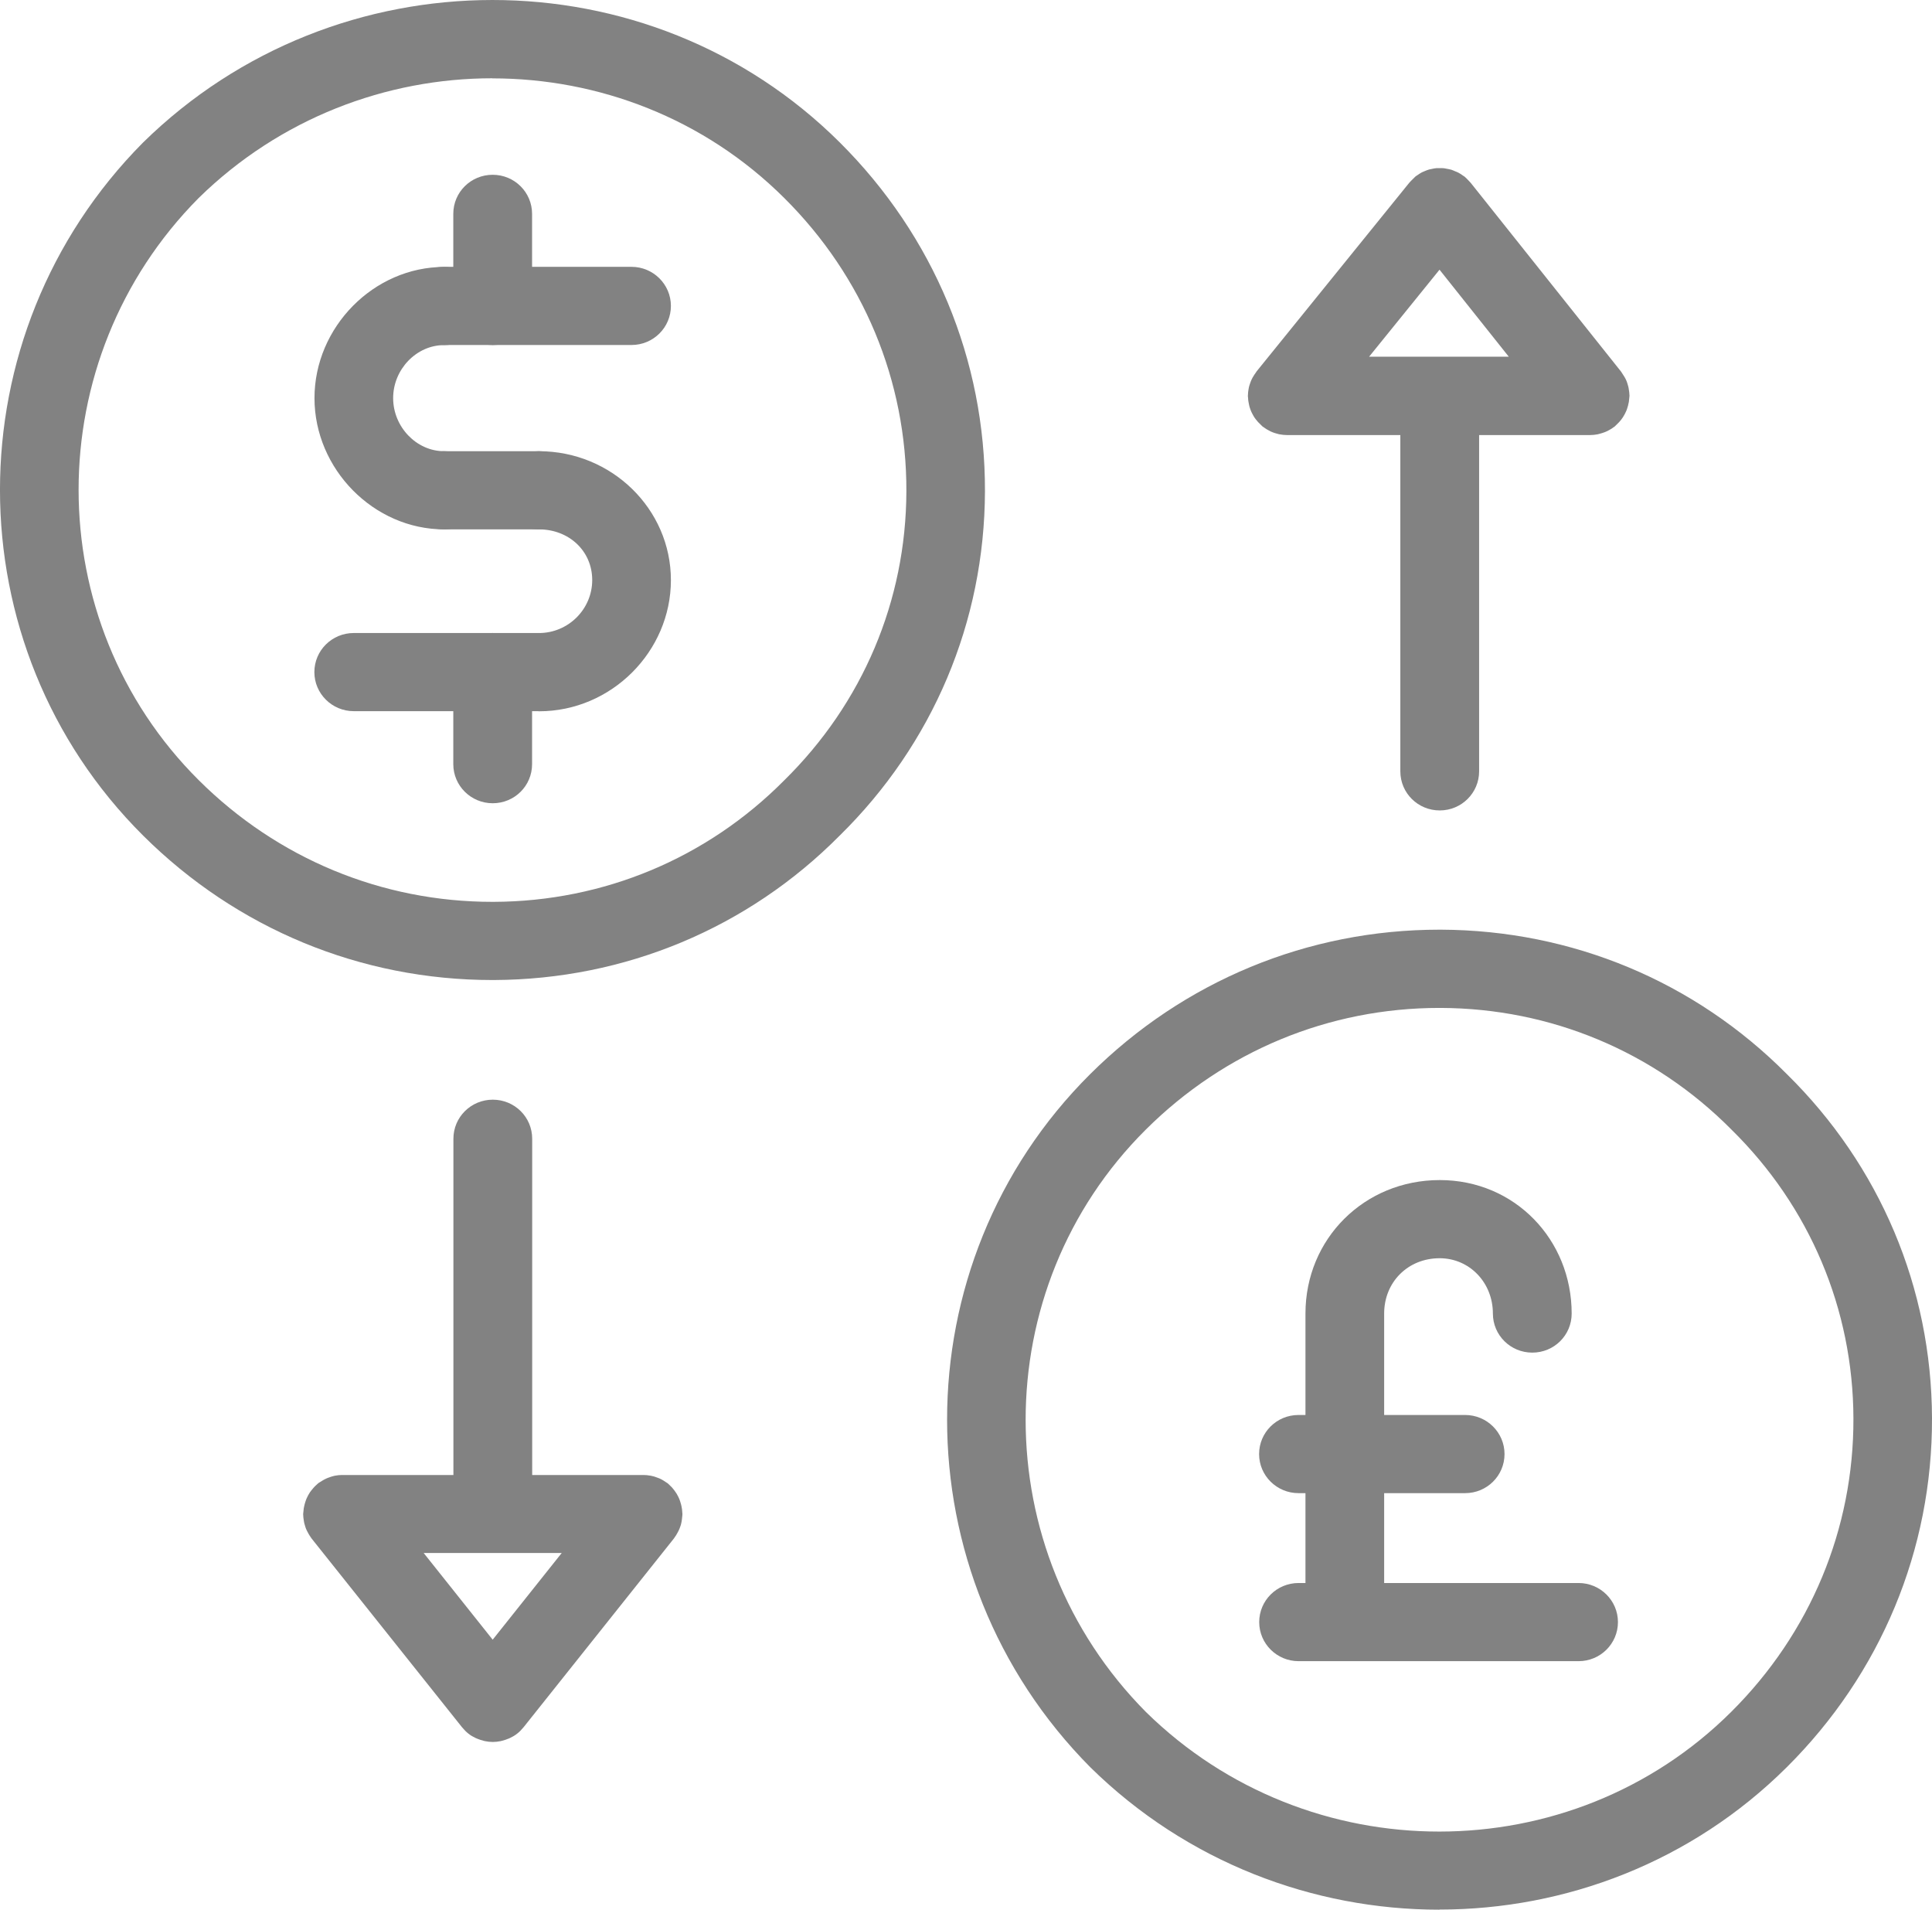 <?xml version="1.0" encoding="UTF-8"?>
<svg xmlns="http://www.w3.org/2000/svg" width="85" height="84" viewBox="0 0 85 84" fill="none">
  <g clip-path="url(#clip0_424_1092)">
    <path d="M21.662 43.108C15.876 43.108 10.421 40.855 6.298 36.755C-2.096 28.405 -2.101 14.731 6.289 6.274C14.8 -2.085 28.547 -2.094 36.947 6.265C41.084 10.384 43.352 15.833 43.334 21.616C43.315 27.353 41.046 32.728 36.938 36.759C32.903 40.828 27.495 43.084 21.732 43.108H21.657H21.662ZM21.662 3.443C16.994 3.443 12.317 5.204 8.739 8.711C1.696 15.81 1.696 27.306 8.749 34.322C12.215 37.769 16.799 39.669 21.662 39.669H21.723C26.558 39.651 31.096 37.755 34.496 34.331C37.953 30.935 39.863 26.426 39.877 21.612C39.891 16.751 37.986 12.168 34.501 8.707C30.975 5.199 26.325 3.447 21.662 3.447V3.443Z" fill="#828282"></path>
    <path d="M19.538 23.285C16.449 23.285 13.836 20.639 13.836 17.511C13.836 14.383 16.449 11.742 19.538 11.742C20.493 11.742 21.271 12.511 21.271 13.461C21.271 14.411 20.498 15.18 19.538 15.18C18.322 15.18 17.297 16.246 17.297 17.511C17.297 18.776 18.322 19.847 19.538 19.847C20.493 19.847 21.271 20.616 21.271 21.566C21.271 22.516 20.498 23.285 19.538 23.285Z" fill="#828282"></path>
    <path d="M23.712 31.283C22.757 31.283 21.979 30.514 21.979 29.564C21.979 28.614 22.752 27.845 23.712 27.845C25.002 27.845 26.055 26.797 26.055 25.514C26.055 24.23 25.026 23.285 23.712 23.285C22.757 23.285 21.979 22.516 21.979 21.566C21.979 20.616 22.752 19.847 23.712 19.847C26.912 19.847 29.517 22.391 29.517 25.518C29.517 28.646 26.912 31.287 23.712 31.287V31.283Z" fill="#828282"></path>
    <path d="M23.712 23.285H19.538C18.583 23.285 17.805 22.516 17.805 21.566C17.805 20.616 18.578 19.847 19.538 19.847H23.712C24.667 19.847 25.445 20.616 25.445 21.566C25.445 22.516 24.672 23.285 23.712 23.285Z" fill="#828282"></path>
    <path d="M27.784 15.175H19.533C18.578 15.175 17.8 14.406 17.8 13.456C17.8 12.507 18.574 11.737 19.533 11.737H27.784C28.739 11.737 29.517 12.507 29.517 13.456C29.517 14.406 28.743 15.175 27.784 15.175Z" fill="#828282"></path>
    <path d="M23.712 31.282H15.564C14.609 31.282 13.831 30.513 13.831 29.563C13.831 28.613 14.605 27.844 15.564 27.844H23.712C24.667 27.844 25.445 28.613 25.445 29.563C25.445 30.513 24.672 31.282 23.712 31.282V31.282Z" fill="#828282"></path>
    <path d="M21.676 15.176C20.721 15.176 19.943 14.406 19.943 13.457V9.407C19.943 8.452 20.717 7.688 21.676 7.688C22.636 7.688 23.409 8.457 23.409 9.407V13.457C23.409 14.411 22.636 15.176 21.676 15.176Z" fill="#828282"></path>
    <path d="M21.676 35.332C20.721 35.332 19.943 34.563 19.943 33.613V29.563C19.943 28.608 20.717 27.844 21.676 27.844C22.636 27.844 23.409 28.613 23.409 29.563V33.613C23.409 34.567 22.636 35.332 21.676 35.332Z" fill="#828282"></path>
    <path d="M69.45 73.069H57.133C56.178 73.069 55.4 72.3 55.4 71.35C55.4 70.4 56.173 69.631 57.133 69.631H69.45C70.405 69.631 71.183 70.4 71.183 71.35C71.183 72.3 70.409 73.069 69.45 73.069Z" fill="#828282"></path>
    <path d="M59.168 72.462C58.213 72.462 57.435 71.693 57.435 70.743V57.778C57.435 54.484 60.03 51.907 63.342 51.907C66.655 51.907 69.147 54.539 69.147 57.778C69.147 58.733 68.374 59.497 67.414 59.497C66.454 59.497 65.681 58.728 65.681 57.778C65.681 56.416 64.651 55.345 63.338 55.345C61.945 55.345 60.897 56.393 60.897 57.778V70.743C60.897 71.698 60.123 72.462 59.164 72.462H59.168Z" fill="#828282"></path>
    <path d="M64.46 65.678H57.128C56.173 65.678 55.395 64.909 55.395 63.959C55.395 63.009 56.168 62.24 57.128 62.24H64.46C65.415 62.24 66.193 63.009 66.193 63.959C66.193 64.909 65.42 65.678 64.46 65.678Z" fill="#828282"></path>
    <path d="M63.328 84C57.78 84 52.222 81.915 47.974 77.74C39.565 69.269 39.57 55.595 47.965 47.245C52.083 43.149 57.538 40.893 63.328 40.893H63.398C69.161 40.916 74.565 43.168 78.613 47.245C82.713 51.277 84.981 56.647 85 62.379C85.019 68.162 82.75 73.616 78.613 77.731C74.416 81.906 68.877 83.995 63.328 83.995V84ZM63.328 44.335C58.465 44.335 53.881 46.235 50.415 49.683C43.357 56.698 43.362 68.194 50.419 75.307C57.556 82.318 69.114 82.318 76.167 75.298C79.647 71.837 81.557 67.254 81.543 62.393C81.529 57.583 79.619 53.07 76.177 49.687C76.172 49.687 76.167 49.678 76.163 49.673C72.762 46.249 68.225 44.354 63.389 44.335H63.328V44.335Z" fill="#828282"></path>
    <path d="M29.861 67.318C29.885 67.267 29.908 67.212 29.927 67.156C29.945 67.105 29.964 67.054 29.973 66.999C29.987 66.948 29.992 66.892 30.001 66.837C30.01 66.776 30.015 66.721 30.02 66.66C30.02 66.637 30.024 66.619 30.024 66.596C30.024 66.563 30.015 66.531 30.015 66.498C30.015 66.443 30.006 66.382 29.996 66.327C29.987 66.266 29.973 66.211 29.959 66.155C29.945 66.104 29.931 66.058 29.913 66.007C29.894 65.951 29.871 65.896 29.843 65.84C29.819 65.794 29.796 65.748 29.768 65.701C29.735 65.65 29.703 65.604 29.67 65.558C29.638 65.516 29.605 65.474 29.568 65.432C29.53 65.391 29.489 65.349 29.447 65.312C29.419 65.289 29.4 65.261 29.372 65.243C29.354 65.229 29.33 65.219 29.312 65.205C29.27 65.178 29.228 65.15 29.186 65.122C29.13 65.09 29.069 65.052 29.009 65.029C28.971 65.015 28.934 65.001 28.897 64.988C28.827 64.96 28.757 64.937 28.683 64.923C28.65 64.913 28.613 64.909 28.58 64.904C28.501 64.89 28.422 64.881 28.343 64.881C28.329 64.881 28.315 64.881 28.301 64.881H23.414V50.09C23.414 49.136 22.64 48.371 21.681 48.371C20.721 48.371 19.948 49.14 19.948 50.09V64.881H15.061C15.061 64.881 15.033 64.881 15.019 64.881C14.94 64.881 14.861 64.89 14.782 64.904C14.749 64.909 14.716 64.913 14.684 64.923C14.609 64.941 14.535 64.964 14.465 64.992C14.428 65.006 14.395 65.015 14.358 65.034C14.297 65.062 14.236 65.094 14.176 65.131C14.134 65.154 14.092 65.182 14.05 65.21C14.031 65.224 14.008 65.233 13.99 65.252C13.962 65.275 13.943 65.298 13.915 65.321C13.873 65.358 13.831 65.4 13.794 65.442C13.757 65.483 13.724 65.525 13.691 65.567C13.654 65.613 13.622 65.659 13.594 65.71C13.566 65.757 13.542 65.799 13.519 65.85C13.491 65.905 13.468 65.956 13.449 66.016C13.431 66.067 13.417 66.114 13.403 66.165C13.389 66.22 13.375 66.276 13.365 66.336C13.356 66.392 13.351 66.447 13.347 66.507C13.347 66.54 13.337 66.572 13.337 66.605C13.337 66.628 13.342 66.647 13.342 66.67C13.342 66.73 13.351 66.785 13.361 66.846C13.37 66.901 13.375 66.957 13.389 67.008C13.403 67.059 13.421 67.11 13.435 67.165C13.454 67.221 13.473 67.277 13.501 67.328C13.524 67.374 13.547 67.42 13.575 67.467C13.608 67.518 13.636 67.573 13.673 67.62C13.687 67.638 13.696 67.657 13.71 67.675L20.33 75.979C20.33 75.979 20.339 75.988 20.344 75.993C20.423 76.09 20.507 76.178 20.609 76.257C20.707 76.336 20.814 76.396 20.922 76.447C20.945 76.456 20.968 76.465 20.987 76.475C21.075 76.512 21.168 76.544 21.262 76.567C21.285 76.572 21.313 76.581 21.336 76.586C21.453 76.609 21.564 76.623 21.681 76.623C21.797 76.623 21.914 76.609 22.026 76.586C22.054 76.581 22.077 76.572 22.1 76.567C22.193 76.544 22.287 76.512 22.375 76.475C22.398 76.465 22.422 76.456 22.44 76.447C22.547 76.396 22.654 76.336 22.752 76.257C22.855 76.178 22.939 76.09 23.018 75.993C23.018 75.988 23.027 75.983 23.032 75.979L29.647 67.675C29.647 67.675 29.67 67.638 29.684 67.62C29.721 67.569 29.754 67.518 29.782 67.467C29.81 67.42 29.833 67.379 29.857 67.328L29.861 67.318ZM21.676 72.124L18.639 68.31H24.714L21.676 72.124V72.124Z" fill="#828282"></path>
    <path d="M71.337 18.442C71.374 18.396 71.406 18.35 71.434 18.299C71.462 18.253 71.486 18.211 71.509 18.16C71.537 18.104 71.56 18.053 71.579 17.998C71.597 17.947 71.611 17.9 71.625 17.849C71.639 17.794 71.653 17.738 71.663 17.678C71.672 17.622 71.677 17.567 71.681 17.506C71.681 17.474 71.691 17.442 71.691 17.409C71.691 17.386 71.686 17.367 71.686 17.344C71.686 17.284 71.677 17.228 71.667 17.168C71.658 17.113 71.653 17.057 71.639 17.006C71.625 16.955 71.607 16.904 71.593 16.849C71.574 16.793 71.555 16.737 71.528 16.686C71.504 16.64 71.481 16.594 71.453 16.552C71.42 16.501 71.388 16.445 71.355 16.399C71.341 16.381 71.332 16.362 71.318 16.343L64.703 8.04C64.703 8.04 64.693 8.031 64.689 8.026C64.67 8.003 64.642 7.98 64.624 7.956C64.563 7.891 64.507 7.831 64.442 7.776C64.442 7.776 64.442 7.776 64.437 7.771C64.423 7.757 64.405 7.752 64.386 7.739C64.311 7.683 64.237 7.632 64.153 7.59C64.111 7.567 64.064 7.553 64.023 7.535C63.967 7.512 63.911 7.484 63.85 7.465C63.785 7.447 63.72 7.437 63.654 7.423C63.613 7.414 63.571 7.405 63.529 7.4C63.454 7.391 63.384 7.396 63.31 7.396C63.273 7.396 63.235 7.396 63.198 7.396C63.123 7.4 63.054 7.419 62.984 7.433C62.946 7.442 62.909 7.447 62.872 7.456C62.802 7.474 62.732 7.507 62.662 7.535C62.625 7.549 62.592 7.562 62.555 7.581C62.485 7.618 62.425 7.66 62.359 7.706C62.331 7.725 62.304 7.739 62.276 7.762C62.276 7.762 62.271 7.766 62.266 7.771C62.224 7.808 62.182 7.85 62.145 7.891C62.099 7.938 62.052 7.98 62.015 8.026C62.015 8.026 62.01 8.031 62.005 8.035L55.283 16.339C55.283 16.339 55.26 16.376 55.251 16.39C55.213 16.441 55.176 16.496 55.143 16.552C55.115 16.594 55.092 16.64 55.069 16.686C55.045 16.737 55.022 16.793 55.004 16.849C54.985 16.904 54.966 16.955 54.952 17.011C54.938 17.062 54.934 17.113 54.924 17.164C54.915 17.224 54.906 17.284 54.906 17.349C54.906 17.372 54.901 17.395 54.901 17.418C54.901 17.446 54.91 17.474 54.91 17.506C54.91 17.567 54.92 17.627 54.929 17.683C54.938 17.738 54.948 17.794 54.962 17.849C54.976 17.9 54.99 17.951 55.008 17.998C55.027 18.053 55.05 18.109 55.078 18.164C55.101 18.211 55.125 18.253 55.148 18.294C55.181 18.35 55.213 18.401 55.255 18.452C55.283 18.489 55.316 18.526 55.348 18.563C55.395 18.614 55.441 18.656 55.488 18.702C55.507 18.721 55.525 18.739 55.544 18.758C55.563 18.771 55.586 18.785 55.605 18.799C55.642 18.827 55.684 18.855 55.721 18.878C55.777 18.91 55.833 18.943 55.889 18.971C55.926 18.989 55.959 19.003 55.996 19.017C56.066 19.045 56.136 19.063 56.206 19.082C56.238 19.091 56.266 19.101 56.299 19.105C56.406 19.124 56.513 19.137 56.62 19.137H61.609V33.928C61.609 34.883 62.383 35.648 63.342 35.648C64.302 35.648 65.075 34.878 65.075 33.928V19.137H69.962C70.069 19.137 70.177 19.124 70.284 19.105C70.312 19.101 70.34 19.091 70.372 19.082C70.447 19.063 70.521 19.04 70.596 19.012C70.628 18.998 70.656 18.989 70.684 18.975C70.749 18.943 70.815 18.91 70.88 18.869C70.913 18.85 70.941 18.832 70.969 18.808C70.992 18.79 71.015 18.781 71.038 18.762C71.066 18.739 71.085 18.711 71.113 18.688C71.155 18.651 71.197 18.609 71.234 18.568C71.271 18.526 71.304 18.484 71.341 18.442H71.337ZM60.235 15.69L63.333 11.863L66.38 15.69H60.235Z" fill="#828282"></path>
  </g>
  <defs>
    <clipPath id="clip0_424_1092">
      <rect width="85" height="84" fill="white"></rect>
    </clipPath>
  </defs>
</svg>
